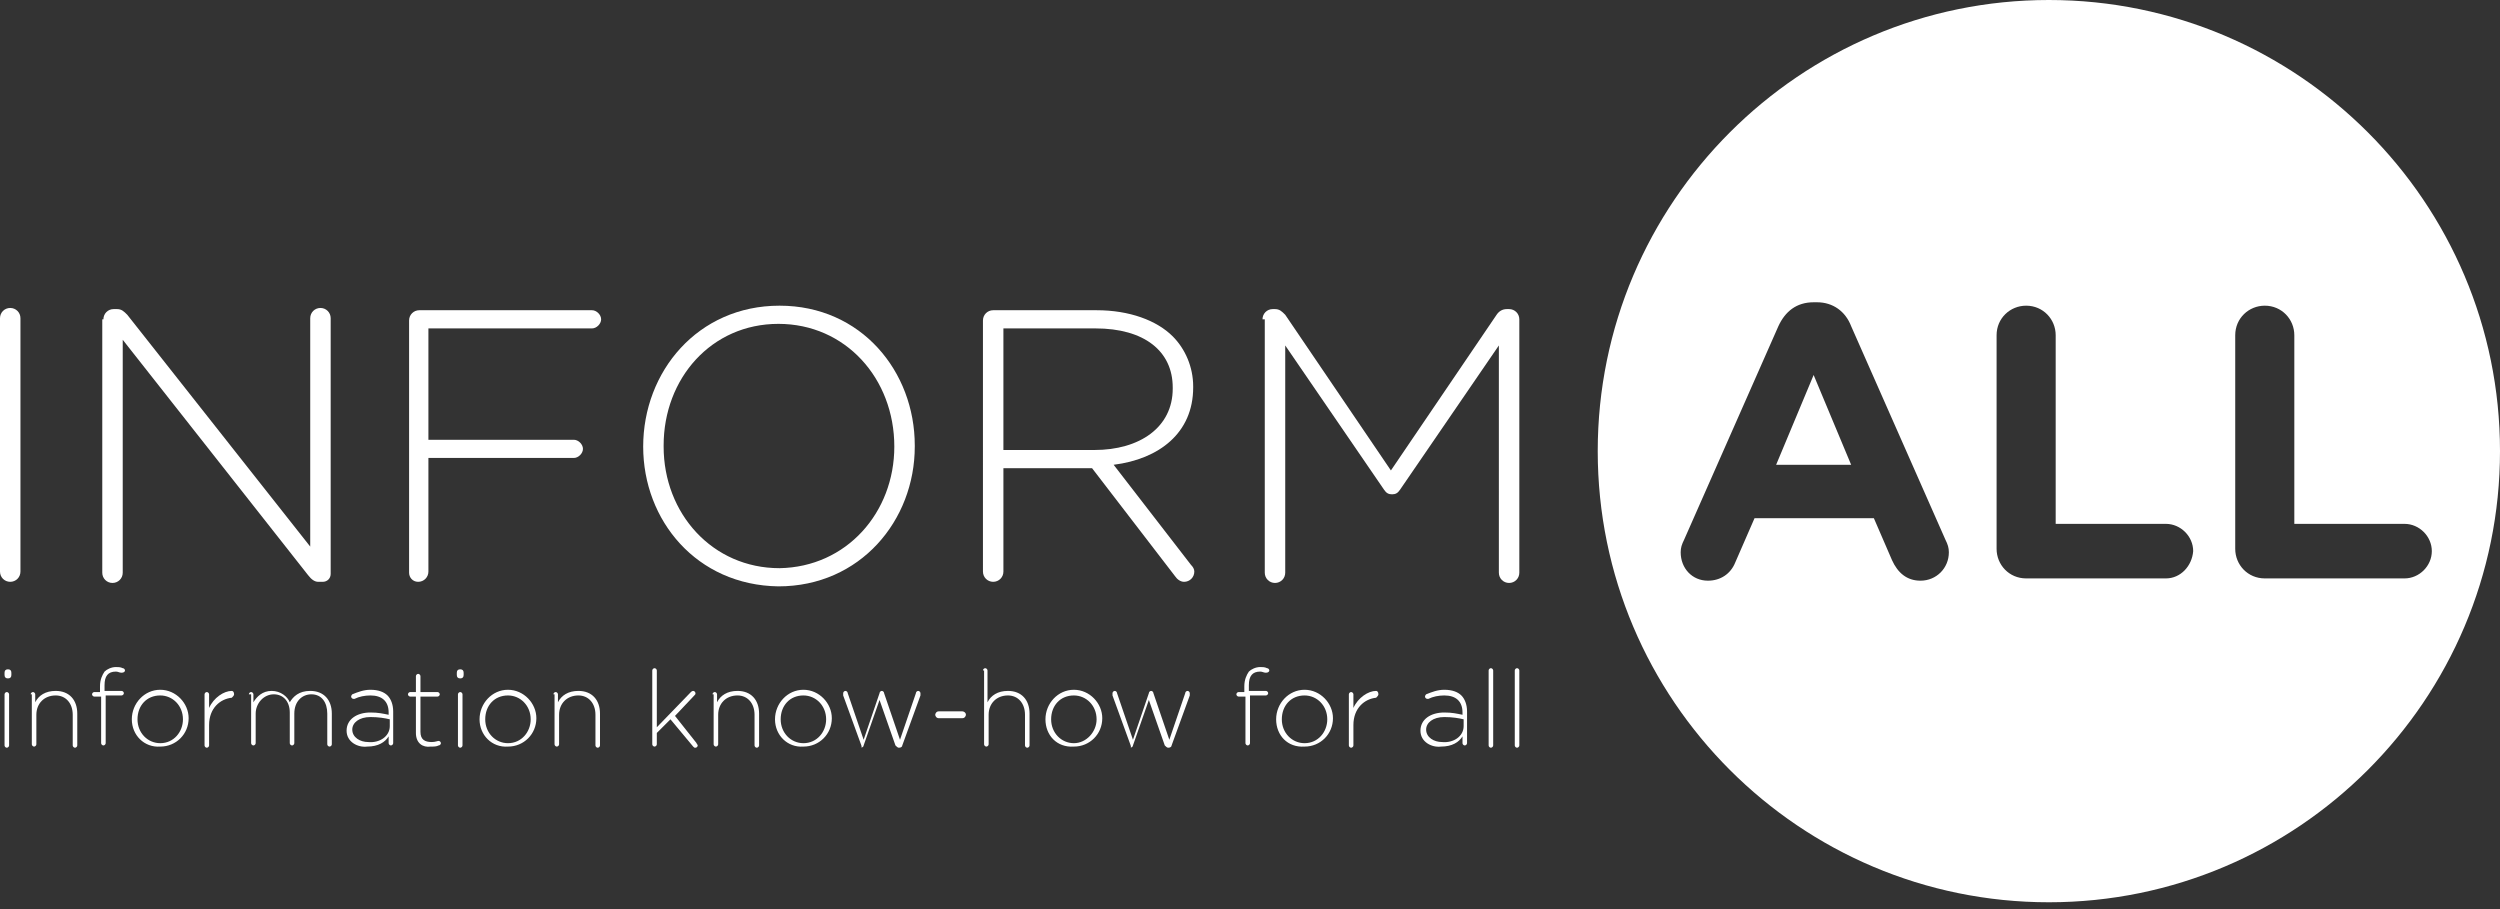 <?xml version="1.0" encoding="utf-8"?>
<!-- Generator: Adobe Illustrator 18.0.0, SVG Export Plug-In . SVG Version: 6.00 Build 0)  -->
<!DOCTYPE svg PUBLIC "-//W3C//DTD SVG 1.1//EN" "http://www.w3.org/Graphics/SVG/1.1/DTD/svg11.dtd">
<svg version="1.1" id="Layer_1" xmlns="http://www.w3.org/2000/svg" xmlns:xlink="http://www.w3.org/1999/xlink" x="0px" y="0px"
	 viewBox="0 0 220 80" enable-background="new 0 0 220 80" xml:space="preserve">
<rect x="0" y="0" width="220" height="80" fill="#333333" stroke="none"/>
<g>
	<path fill="#FFFFFF" d="M0,28c0-0.5,0.4-0.9,0.9-0.9c0.5,0,0.9,0.4,0.9,0.9v22.3c0,0.5-0.4,0.9-0.9,0.9c-0.5,0-0.9-0.4-0.9-0.9V28z
		"/>
	<path fill="#FFFFFF" d="M9.1,28.1c0-0.5,0.4-0.9,0.9-0.9h0.3c0.4,0,0.6,0.2,0.9,0.5l16.1,20.4V28c0-0.5,0.4-0.9,0.9-0.9
		s0.9,0.4,0.9,0.9v22.5c0,0.4-0.3,0.7-0.7,0.7H28c-0.3,0-0.6-0.2-0.9-0.6L10.8,29.9v20.5c0,0.5-0.4,0.9-0.9,0.9s-0.9-0.4-0.9-0.9
		V28.1z"/>
	<path fill="#FFFFFF" d="M36,28.2c0-0.5,0.4-0.9,0.9-0.9h15.2c0.4,0,0.8,0.4,0.8,0.8s-0.4,0.8-0.8,0.8H37.7v9.8h12.8
		c0.4,0,0.8,0.4,0.8,0.8c0,0.4-0.4,0.8-0.8,0.8H37.7v10c0,0.5-0.4,0.9-0.9,0.9S36,50.8,36,50.4V28.2z"/>
	<path fill="#FFFFFF" d="M56.6,39.3L56.6,39.3c0-6.6,4.8-12.4,12-12.4c7.2,0,11.9,5.8,11.9,12.3v0.1c0,6.5-4.8,12.3-12,12.3
		C61.3,51.5,56.6,45.8,56.6,39.3z M78.7,39.3L78.7,39.3c0-6-4.3-10.8-10.2-10.8c-5.9,0-10.1,4.8-10.1,10.7v0.1
		c0,5.9,4.3,10.7,10.2,10.7C74.5,49.9,78.7,45.1,78.7,39.3z"/>
	<path fill="#FFFFFF" d="M86.5,28.2c0-0.5,0.4-0.9,0.9-0.9h9.1c2.9,0,5.3,0.9,6.7,2.3c1.1,1.1,1.8,2.7,1.8,4.4v0.1c0,4-3,6.3-7,6.8
		l6.8,8.8c0.2,0.2,0.3,0.4,0.3,0.6c0,0.5-0.4,0.9-0.9,0.9c-0.3,0-0.6-0.2-0.8-0.5l-7.3-9.5h-7.8v9.1c0,0.5-0.4,0.9-0.9,0.9
		c-0.5,0-0.9-0.4-0.9-0.9V28.2z M96.3,39.6c4,0,6.9-2,6.9-5.4v-0.1c0-3.2-2.5-5.2-6.8-5.2h-8.1v10.7H96.3z"/>
	<path fill="#FFFFFF" d="M111.1,28.1c0-0.5,0.4-0.9,0.9-0.9h0.2c0.4,0,0.6,0.2,0.9,0.5l9.3,13.7l9.3-13.7c0.2-0.3,0.5-0.5,0.9-0.5
		h0.2c0.5,0,0.9,0.4,0.9,0.9v22.3c0,0.5-0.4,0.9-0.9,0.9c-0.5,0-0.9-0.4-0.9-0.9V30.4l-8.7,12.7c-0.2,0.3-0.4,0.4-0.7,0.4
		s-0.5-0.1-0.7-0.4l-8.7-12.7v20c0,0.5-0.4,0.9-0.9,0.9c-0.5,0-0.9-0.4-0.9-0.9V28.1z"/>
</g>
<g>
	<g>
		<path fill="#FFFFFF" d="M156.3,40.9h6.6l-3.3-7.9L156.3,40.9z M180.3,0c-21.9,0-39.7,17.8-39.7,39.7c0,21.9,17.8,39.7,39.7,39.7
			c21.9,0,39.7-17.8,39.7-39.7C220,17.8,202.2,0,180.3,0z M169,51.1c-1.2,0-2-0.7-2.5-1.8l-1.6-3.7h-10.5l-1.7,3.9
			c-0.4,1-1.3,1.6-2.4,1.6c-1.4,0-2.4-1.1-2.4-2.5c0-0.4,0.1-0.7,0.3-1.1l8.3-18.8c0.6-1.3,1.6-2.1,3.1-2.1h0.3c1.4,0,2.5,0.8,3,2.1
			l8.3,18.8c0.2,0.4,0.3,0.7,0.3,1.1C171.5,50,170.4,51.1,169,51.1z M190.6,50.9h-12.3c-1.5,0-2.6-1.2-2.6-2.6V29.5
			c0-1.5,1.2-2.6,2.6-2.6c1.5,0,2.6,1.2,2.6,2.6v16.6h9.7c1.3,0,2.4,1.1,2.4,2.4C192.9,49.8,191.9,50.9,190.6,50.9z M211.6,50.9
			h-12.3c-1.5,0-2.6-1.2-2.6-2.6V29.5c0-1.5,1.2-2.6,2.6-2.6c1.5,0,2.6,1.2,2.6,2.6v16.6h9.7c1.3,0,2.4,1.1,2.4,2.4
			C214,49.8,212.9,50.9,211.6,50.9z"/>
	</g>
</g>
<g>
	<path fill="#FFFFFF" d="M0.4,59.2c0-0.2,0.1-0.3,0.3-0.3c0.2,0,0.3,0.1,0.3,0.3v0.2c0,0.2-0.1,0.3-0.3,0.3c-0.2,0-0.3-0.1-0.3-0.3
		V59.2z M0.4,61.1c0-0.1,0.1-0.2,0.2-0.2c0.1,0,0.2,0.1,0.2,0.2v4.5c0,0.1-0.1,0.2-0.2,0.2c-0.1,0-0.2-0.1-0.2-0.2V61.1z"/>
	<path fill="#FFFFFF" d="M2.7,61.1c0-0.1,0.1-0.2,0.2-0.2s0.2,0.1,0.2,0.2v0.7c0.3-0.6,0.9-1,1.8-1c1.2,0,1.9,0.8,1.9,2v2.8
		c0,0.1-0.1,0.2-0.2,0.2c-0.1,0-0.2-0.1-0.2-0.2v-2.7c0-1-0.6-1.7-1.5-1.7c-1,0-1.7,0.7-1.7,1.7v2.6c0,0.1-0.1,0.2-0.2,0.2
		c-0.1,0-0.2-0.1-0.2-0.2V61.1z"/>
	<path fill="#FFFFFF" d="M8.9,61.3H8.3c-0.1,0-0.2-0.1-0.2-0.2c0-0.1,0.1-0.2,0.2-0.2h0.5v-0.5c0-0.6,0.2-1,0.4-1.3
		c0.2-0.2,0.6-0.4,1-0.4c0.2,0,0.4,0,0.6,0.1c0.1,0,0.2,0.1,0.2,0.2c0,0.1-0.1,0.2-0.3,0.2c-0.2,0-0.3-0.1-0.5-0.1
		c-0.7,0-1,0.4-1,1.2v0.5h1.5c0.1,0,0.2,0.1,0.2,0.2c0,0.1-0.1,0.2-0.2,0.2H9.3v4.2c0,0.1-0.1,0.2-0.2,0.2s-0.2-0.1-0.2-0.2V61.3z"
		/>
	<path fill="#FFFFFF" d="M11.6,63.3L11.6,63.3c0-1.4,1.1-2.6,2.5-2.6c1.4,0,2.5,1.2,2.5,2.5v0c0,1.4-1.1,2.5-2.5,2.5
		C12.7,65.8,11.6,64.7,11.6,63.3z M16.1,63.3L16.1,63.3c0-1.2-0.9-2.1-2-2.1c-1.2,0-2,0.9-2,2.1v0c0,1.2,0.9,2.1,2,2.1
		C15.3,65.4,16.1,64.4,16.1,63.3z"/>
	<path fill="#FFFFFF" d="M18,61.1c0-0.1,0.1-0.2,0.2-0.2s0.2,0.1,0.2,0.2v1.2c0.4-0.9,1.3-1.5,2-1.5c0.1,0,0.2,0.1,0.2,0.3
		c0,0.1-0.1,0.2-0.2,0.3c-1,0.1-2,0.9-2,2.4v1.8c0,0.1-0.1,0.2-0.2,0.2c-0.1,0-0.2-0.1-0.2-0.2V61.1z"/>
	<path fill="#FFFFFF" d="M21.9,61.1c0-0.1,0.1-0.2,0.2-0.2s0.2,0.1,0.2,0.2v0.7c0.3-0.5,0.8-1,1.6-1c0.8,0,1.4,0.5,1.6,1
		c0.3-0.5,0.8-1,1.8-1c1.2,0,1.9,0.8,1.9,2v2.7c0,0.1-0.1,0.2-0.2,0.2s-0.2-0.1-0.2-0.2v-2.7c0-1-0.5-1.7-1.4-1.7
		c-0.8,0-1.5,0.6-1.5,1.7v2.6c0,0.1-0.1,0.2-0.2,0.2c-0.1,0-0.2-0.1-0.2-0.2v-2.7c0-1-0.6-1.6-1.4-1.6c-0.9,0-1.6,0.8-1.6,1.7v2.6
		c0,0.1-0.1,0.2-0.2,0.2c-0.1,0-0.2-0.1-0.2-0.2V61.1z"/>
	<path fill="#FFFFFF" d="M30.5,64.3L30.5,64.3c0-1,0.9-1.6,2.1-1.6c0.7,0,1.1,0.1,1.6,0.2v-0.2c0-1-0.6-1.5-1.6-1.5
		c-0.5,0-1,0.1-1.4,0.3c0,0-0.1,0-0.1,0c-0.1,0-0.2-0.1-0.2-0.2c0-0.1,0.1-0.2,0.1-0.2c0.5-0.2,1-0.4,1.6-0.4c0.7,0,1.2,0.2,1.5,0.5
		c0.3,0.3,0.5,0.8,0.5,1.4v2.8c0,0.1-0.1,0.2-0.2,0.2s-0.2-0.1-0.2-0.2v-0.6c-0.3,0.5-0.9,0.9-1.9,0.9
		C31.5,65.8,30.5,65.3,30.5,64.3z M34.3,63.9v-0.6c-0.4-0.1-1-0.2-1.7-0.2c-1,0-1.6,0.5-1.6,1.1v0c0,0.7,0.7,1.1,1.4,1.1
		C33.4,65.4,34.3,64.8,34.3,63.9z"/>
	<path fill="#FFFFFF" d="M36.6,64.5v-3.2h-0.5c-0.1,0-0.2-0.1-0.2-0.2s0.1-0.2,0.2-0.2h0.5v-1.4c0-0.1,0.1-0.2,0.2-0.2
		c0.1,0,0.2,0.1,0.2,0.2v1.4h1.5c0.1,0,0.2,0.1,0.2,0.2s-0.1,0.2-0.2,0.2h-1.5v3.1c0,0.7,0.4,0.9,1,0.9c0.3,0,0.5-0.1,0.6-0.1
		c0.1,0,0.2,0.1,0.2,0.2c0,0.1-0.1,0.2-0.2,0.2c-0.2,0.1-0.4,0.1-0.7,0.1C37.2,65.8,36.6,65.4,36.6,64.5z"/>
	<path fill="#FFFFFF" d="M40.2,59.2c0-0.2,0.1-0.3,0.3-0.3c0.2,0,0.3,0.1,0.3,0.3v0.2c0,0.2-0.1,0.3-0.3,0.3c-0.2,0-0.3-0.1-0.3-0.3
		V59.2z M40.3,61.1c0-0.1,0.1-0.2,0.2-0.2c0.1,0,0.2,0.1,0.2,0.2v4.5c0,0.1-0.1,0.2-0.2,0.2c-0.1,0-0.2-0.1-0.2-0.2V61.1z"/>
	<path fill="#FFFFFF" d="M42.2,63.3L42.2,63.3c0-1.4,1.1-2.6,2.5-2.6c1.4,0,2.5,1.2,2.5,2.5v0c0,1.4-1.1,2.5-2.5,2.5
		C43.3,65.8,42.2,64.7,42.2,63.3z M46.7,63.3L46.7,63.3c0-1.2-0.9-2.1-2-2.1c-1.2,0-2,0.9-2,2.1v0c0,1.2,0.9,2.1,2,2.1
		C45.9,65.4,46.7,64.4,46.7,63.3z"/>
	<path fill="#FFFFFF" d="M48.7,61.1c0-0.1,0.1-0.2,0.2-0.2c0.1,0,0.2,0.1,0.2,0.2v0.7c0.3-0.6,0.9-1,1.8-1c1.2,0,1.9,0.8,1.9,2v2.8
		c0,0.1-0.1,0.2-0.2,0.2s-0.2-0.1-0.2-0.2v-2.7c0-1-0.6-1.7-1.5-1.7c-1,0-1.7,0.7-1.7,1.7v2.6c0,0.1-0.1,0.2-0.2,0.2
		c-0.1,0-0.2-0.1-0.2-0.2V61.1z"/>
	<path fill="#FFFFFF" d="M57.4,59c0-0.1,0.1-0.2,0.2-0.2c0.1,0,0.2,0.1,0.2,0.2v5l3-3.1c0,0,0.1-0.1,0.2-0.1c0.1,0,0.2,0.1,0.2,0.2
		c0,0.1,0,0.1-0.1,0.2L59.4,63l1.9,2.4c0,0.1,0.1,0.1,0.1,0.2c0,0.1-0.1,0.2-0.2,0.2c-0.1,0-0.1,0-0.2-0.1L59,63.3l-1.2,1.2v1
		c0,0.1-0.1,0.2-0.2,0.2c-0.1,0-0.2-0.1-0.2-0.2V59z"/>
	<path fill="#FFFFFF" d="M62.7,61.1c0-0.1,0.1-0.2,0.2-0.2c0.1,0,0.2,0.1,0.2,0.2v0.7c0.3-0.6,0.9-1,1.8-1c1.2,0,1.9,0.8,1.9,2v2.8
		c0,0.1-0.1,0.2-0.2,0.2c-0.1,0-0.2-0.1-0.2-0.2v-2.7c0-1-0.6-1.7-1.5-1.7c-1,0-1.7,0.7-1.7,1.7v2.6c0,0.1-0.1,0.2-0.2,0.2
		c-0.1,0-0.2-0.1-0.2-0.2V61.1z"/>
	<path fill="#FFFFFF" d="M68.2,63.3L68.2,63.3c0-1.4,1.1-2.6,2.5-2.6c1.4,0,2.5,1.2,2.5,2.5v0c0,1.4-1.1,2.5-2.5,2.5
		C69.3,65.8,68.2,64.7,68.2,63.3z M72.7,63.3L72.7,63.3c0-1.2-0.9-2.1-2-2.1c-1.2,0-2,0.9-2,2.1v0c0,1.2,0.9,2.1,2,2.1
		C71.9,65.4,72.7,64.4,72.7,63.3z"/>
	<path fill="#FFFFFF" d="M75.8,65.6l-1.6-4.4c0,0,0-0.1,0-0.2c0-0.1,0.1-0.2,0.2-0.2c0.1,0,0.2,0.1,0.2,0.2l1.4,4.1l1.4-4.1
		c0-0.1,0.1-0.2,0.2-0.2h0c0.1,0,0.2,0.1,0.2,0.2l1.4,4.1l1.4-4.1c0-0.1,0.1-0.2,0.2-0.2c0.1,0,0.2,0.1,0.2,0.2c0,0.1,0,0.1,0,0.2
		l-1.6,4.4c0,0.1-0.1,0.2-0.3,0.2h0c-0.1,0-0.2-0.1-0.3-0.2l-1.4-4l-1.4,4c0,0.1-0.1,0.2-0.3,0.2h0C75.9,65.8,75.8,65.7,75.8,65.6z"
		/>
	<path fill="#FFFFFF" d="M82.3,62.9c0-0.1,0.1-0.3,0.3-0.3h2.1c0.1,0,0.3,0.1,0.3,0.3c0,0.1-0.1,0.3-0.3,0.3h-2.1
		C82.4,63.2,82.3,63,82.3,62.9z"/>
	<path fill="#FFFFFF" d="M86.5,59c0-0.1,0.1-0.2,0.2-0.2s0.2,0.1,0.2,0.2v2.8c0.3-0.6,0.9-1,1.8-1c1.2,0,1.9,0.8,1.9,2v2.8
		c0,0.1-0.1,0.2-0.2,0.2s-0.2-0.1-0.2-0.2v-2.7c0-1-0.6-1.7-1.5-1.7c-1,0-1.7,0.7-1.7,1.7v2.6c0,0.1-0.1,0.2-0.2,0.2
		c-0.1,0-0.2-0.1-0.2-0.2V59z"/>
	<path fill="#FFFFFF" d="M92,63.3L92,63.3c0-1.4,1.1-2.6,2.5-2.6c1.4,0,2.5,1.2,2.5,2.5v0c0,1.4-1.1,2.5-2.5,2.5
		C93,65.8,92,64.7,92,63.3z M96.5,63.3L96.5,63.3c0-1.2-0.9-2.1-2-2.1c-1.2,0-2,0.9-2,2.1v0c0,1.2,0.9,2.1,2,2.1
		C95.6,65.4,96.5,64.4,96.5,63.3z"/>
	<path fill="#FFFFFF" d="M99.5,65.6l-1.6-4.4c0,0,0-0.1,0-0.2c0-0.1,0.1-0.2,0.2-0.2c0.1,0,0.2,0.1,0.2,0.2l1.4,4.1l1.4-4.1
		c0-0.1,0.1-0.2,0.2-0.2h0c0.1,0,0.2,0.1,0.2,0.2l1.4,4.1l1.4-4.1c0-0.1,0.1-0.2,0.2-0.2c0.1,0,0.2,0.1,0.2,0.2c0,0.1,0,0.1,0,0.2
		l-1.6,4.4c0,0.1-0.1,0.2-0.3,0.2h0c-0.1,0-0.2-0.1-0.3-0.2l-1.4-4l-1.4,4c0,0.1-0.1,0.2-0.3,0.2h0C99.6,65.8,99.5,65.7,99.5,65.6z"
		/>
	<path fill="#FFFFFF" d="M109.6,61.3H109c-0.1,0-0.2-0.1-0.2-0.2c0-0.1,0.1-0.2,0.2-0.2h0.5v-0.5c0-0.6,0.2-1,0.4-1.3
		c0.2-0.2,0.6-0.4,1-0.4c0.2,0,0.4,0,0.6,0.1c0.1,0,0.2,0.1,0.2,0.2c0,0.1-0.1,0.2-0.3,0.2c-0.2,0-0.3-0.1-0.5-0.1
		c-0.7,0-1,0.4-1,1.2v0.5h1.5c0.1,0,0.2,0.1,0.2,0.2c0,0.1-0.1,0.2-0.2,0.2H110v4.2c0,0.1-0.1,0.2-0.2,0.2c-0.1,0-0.2-0.1-0.2-0.2
		V61.3z"/>
	<path fill="#FFFFFF" d="M112.3,63.3L112.3,63.3c0-1.4,1.1-2.6,2.5-2.6c1.4,0,2.5,1.2,2.5,2.5v0c0,1.4-1.1,2.5-2.5,2.5
		C113.3,65.8,112.3,64.7,112.3,63.3z M116.8,63.3L116.8,63.3c0-1.2-0.9-2.1-2-2.1c-1.2,0-2,0.9-2,2.1v0c0,1.2,0.9,2.1,2,2.1
		C116,65.4,116.8,64.4,116.8,63.3z"/>
	<path fill="#FFFFFF" d="M118.7,61.1c0-0.1,0.1-0.2,0.2-0.2s0.2,0.1,0.2,0.2v1.2c0.4-0.9,1.3-1.5,2-1.5c0.1,0,0.2,0.1,0.2,0.3
		c0,0.1-0.1,0.2-0.2,0.3c-1,0.1-2,0.9-2,2.4v1.8c0,0.1-0.1,0.2-0.2,0.2c-0.1,0-0.2-0.1-0.2-0.2V61.1z"/>
	<path fill="#FFFFFF" d="M125,64.3L125,64.3c0-1,0.9-1.6,2.1-1.6c0.7,0,1.1,0.1,1.6,0.2v-0.2c0-1-0.6-1.5-1.6-1.5
		c-0.5,0-1,0.1-1.4,0.3c0,0-0.1,0-0.1,0c-0.1,0-0.2-0.1-0.2-0.2c0-0.1,0.1-0.2,0.1-0.2c0.5-0.2,1-0.4,1.6-0.4c0.7,0,1.2,0.2,1.5,0.5
		c0.3,0.3,0.5,0.8,0.5,1.4v2.8c0,0.1-0.1,0.2-0.2,0.2c-0.1,0-0.2-0.1-0.2-0.2v-0.6c-0.3,0.5-0.9,0.9-1.9,0.9
		C126,65.8,125,65.3,125,64.3z M128.8,63.9v-0.6c-0.4-0.1-1-0.2-1.7-0.2c-1,0-1.6,0.5-1.6,1.1v0c0,0.7,0.7,1.1,1.4,1.1
		C127.9,65.4,128.8,64.8,128.8,63.9z"/>
	<path fill="#FFFFFF" d="M131,59c0-0.1,0.1-0.2,0.2-0.2s0.2,0.1,0.2,0.2v6.6c0,0.1-0.1,0.2-0.2,0.2c-0.1,0-0.2-0.1-0.2-0.2V59z"/>
	<path fill="#FFFFFF" d="M133.3,59c0-0.1,0.1-0.2,0.2-0.2c0.1,0,0.2,0.1,0.2,0.2v6.6c0,0.1-0.1,0.2-0.2,0.2c-0.1,0-0.2-0.1-0.2-0.2
		V59z"/>
</g>
</svg>
